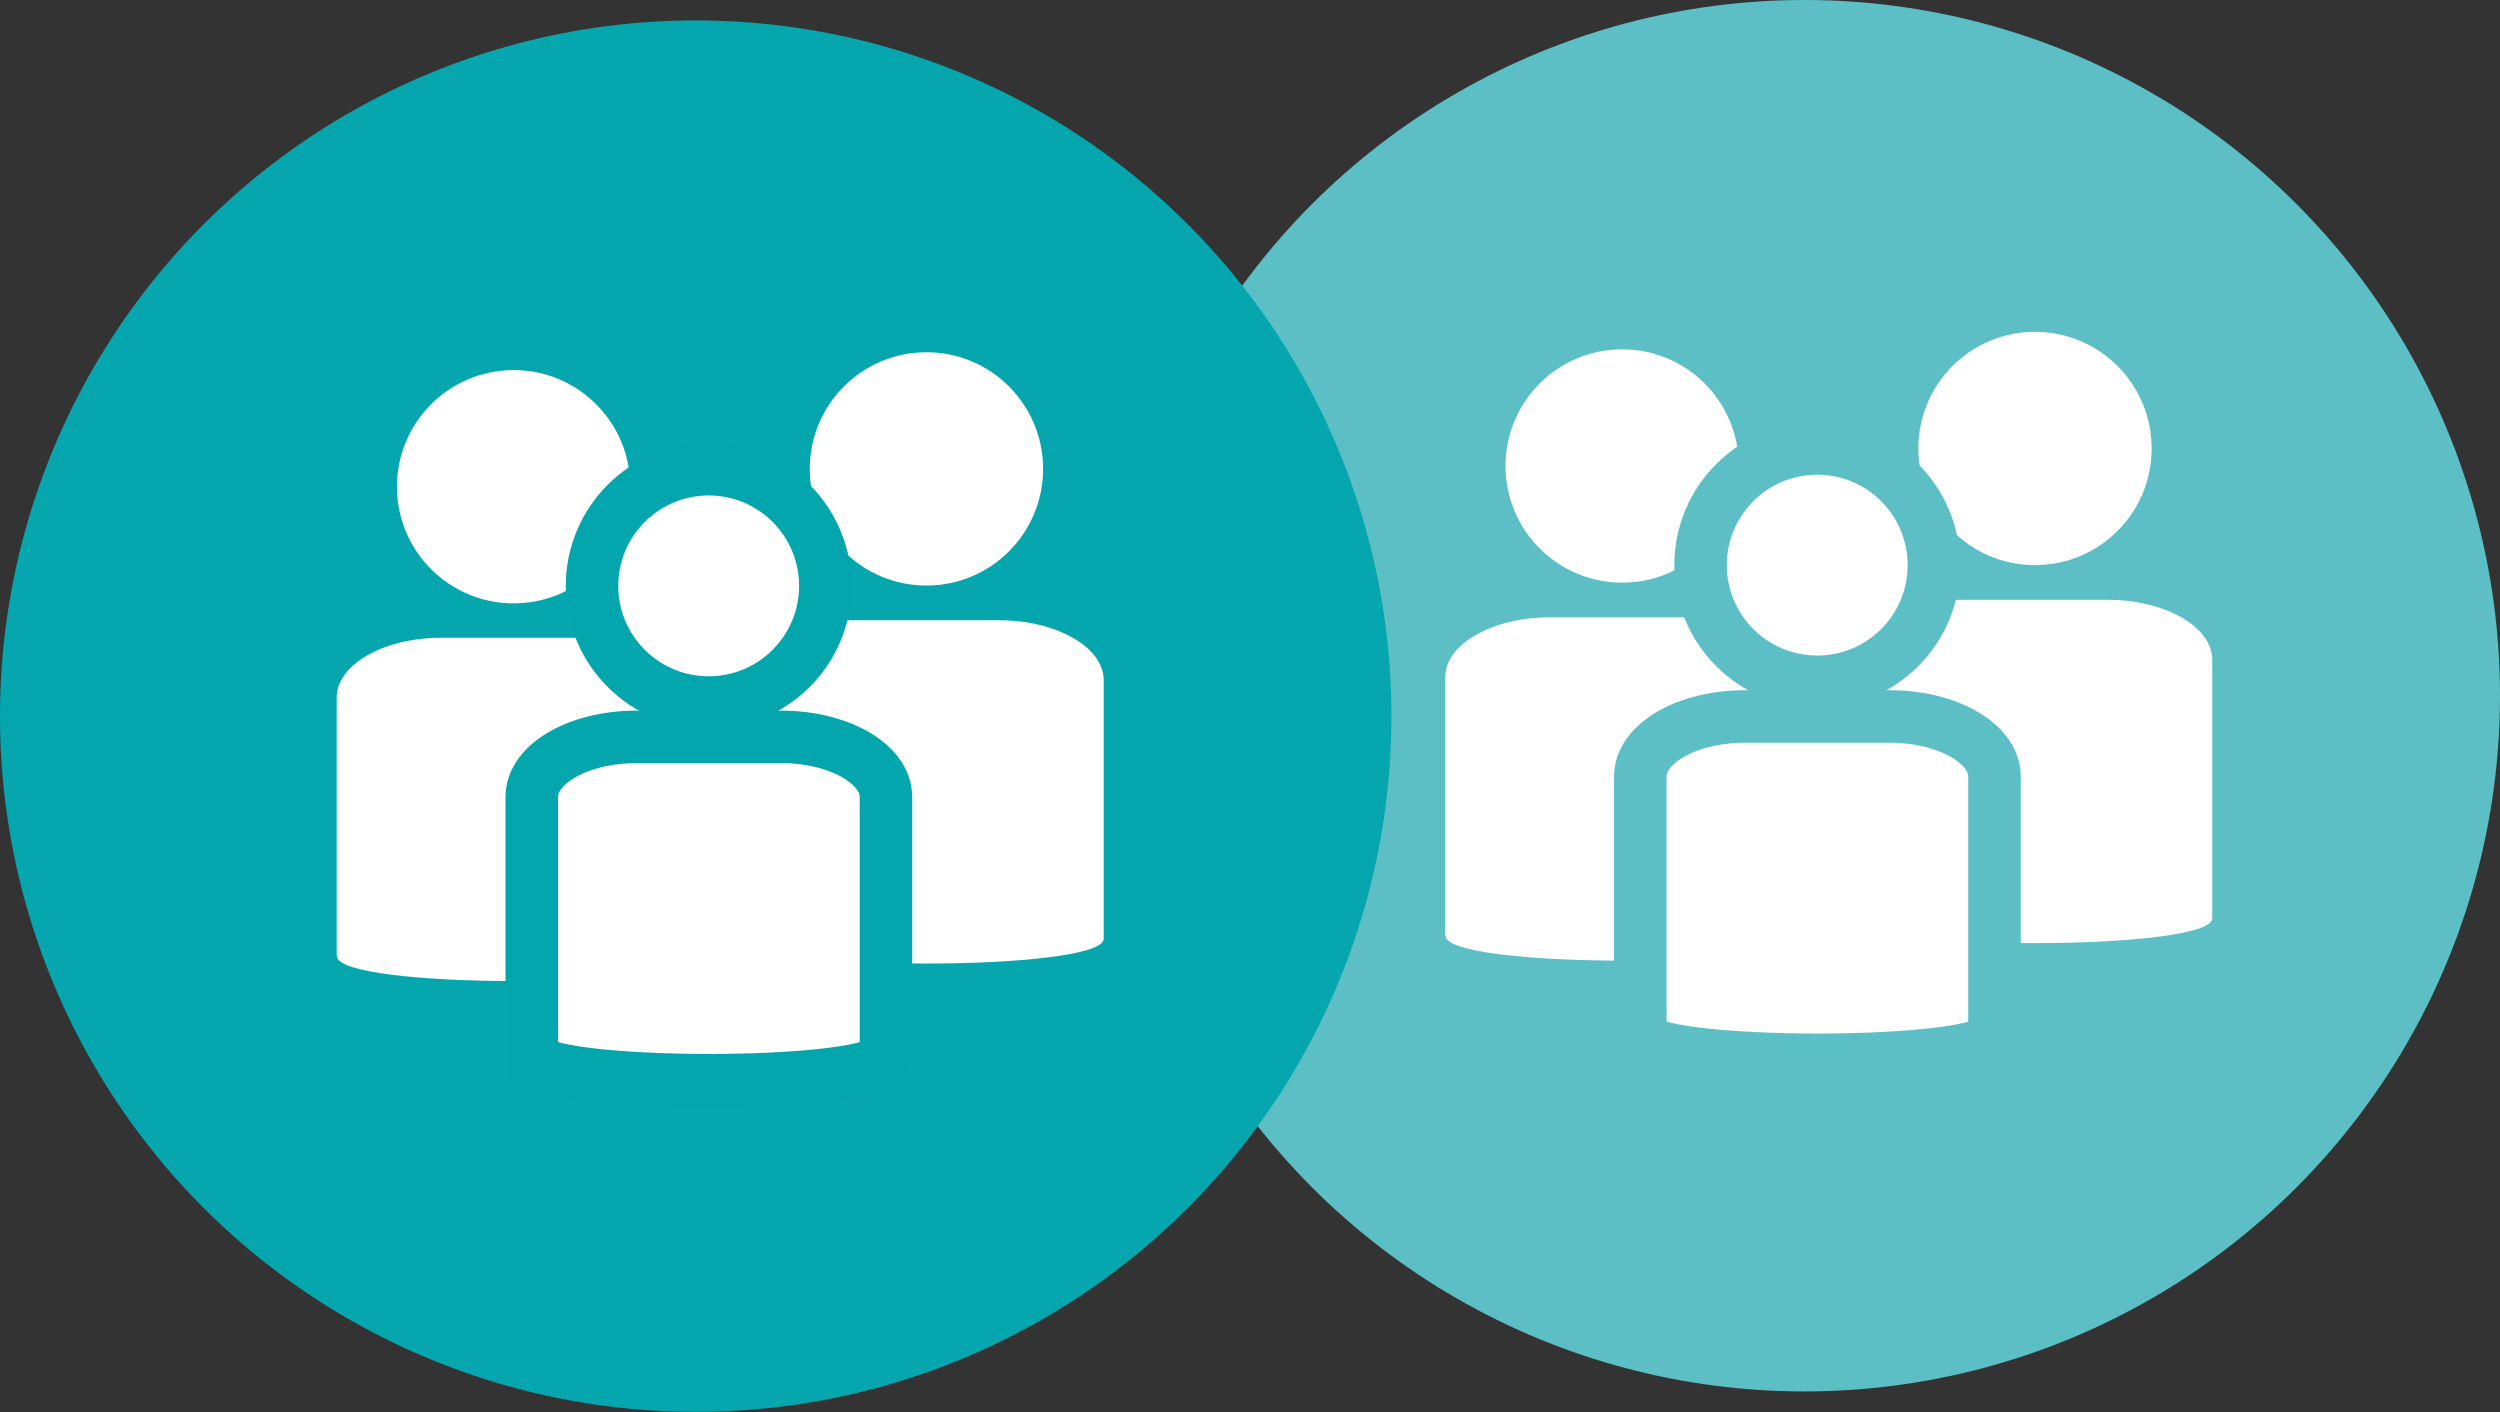 <?xml version="1.0" encoding="UTF-8"?>
<svg id="Layer_2" data-name="Layer 2" xmlns="http://www.w3.org/2000/svg" viewBox="0 0 77.15 43.58">
  <rect x="0" y="0" width="77.15" height="43.58" fill="#333333" stroke="none"/>
  <defs>
    <style>
      .cls-1 {
        stroke: #04a6ae;
      }

      .cls-1, .cls-2, .cls-3 {
        fill: #fff;
      }

      .cls-1, .cls-3 {
        stroke-miterlimit: 10;
        stroke-width: 1.62px;
      }

      .cls-4 {
        fill: #06a6ae;
      }

      .cls-5 {
        fill: #5cbfc5;
      }

      .cls-3 {
        stroke: #5cbfc5;
      }
    </style>
  </defs>
  <g id="Layer_1-2" data-name="Layer 1">
    <g>
      <g>
        <circle class="cls-5" cx="55.68" cy="21.47" r="21.47"/>
        <g>
          <g>
            <path class="cls-2" d="M57.34,28.34v-7.98c0-1.02,1.45-1.85,3.23-1.85h4.47c1.77,0,3.23.83,3.23,1.85v7.98c0,1.02-10.92,1.02-10.92,0Z"/>
            <circle class="cls-2" cx="62.8" cy="13.84" r="3.6"/>
          </g>
          <g>
            <path class="cls-2" d="M44.6,28.88v-7.98c0-1.02,1.45-1.85,3.23-1.85h4.47c1.77,0,3.23.83,3.23,1.85v7.98c0,1.02-10.92,1.02-10.92,0Z"/>
            <circle class="cls-2" cx="50.06" cy="14.38" r="3.6"/>
          </g>
          <g>
            <path class="cls-3" d="M50.62,31.94v-7.98c0-1.02,1.45-1.85,3.23-1.85h4.47c1.77,0,3.23.83,3.23,1.85v7.98c0,1.02-10.92,1.02-10.92,0Z"/>
            <circle class="cls-3" cx="56.08" cy="17.44" r="3.6"/>
          </g>
        </g>
      </g>
      <g>
        <circle class="cls-4" cx="21.47" cy="22.1" r="21.47"/>
        <g>
          <g>
            <path class="cls-2" d="M23.13,28.97v-7.98c0-1.02,1.45-1.85,3.23-1.85h4.47c1.77,0,3.23.83,3.23,1.85v7.98c0,1.02-10.92,1.02-10.92,0Z"/>
            <circle class="cls-2" cx="28.59" cy="14.47" r="3.6"/>
          </g>
          <g>
            <path class="cls-2" d="M10.39,29.51v-7.98c0-1.02,1.45-1.85,3.23-1.85h4.47c1.77,0,3.23.83,3.23,1.85v7.98c0,1.02-10.92,1.02-10.92,0Z"/>
            <circle class="cls-2" cx="15.85" cy="15.02" r="3.6"/>
          </g>
          <g>
            <path class="cls-1" d="M16.41,32.57v-7.98c0-1.02,1.45-1.85,3.23-1.85h4.47c1.77,0,3.23.83,3.23,1.85v7.98c0,1.02-10.92,1.02-10.92,0Z"/>
            <circle class="cls-1" cx="21.87" cy="18.08" r="3.6"/>
          </g>
        </g>
      </g>
    </g>
  </g>
</svg>